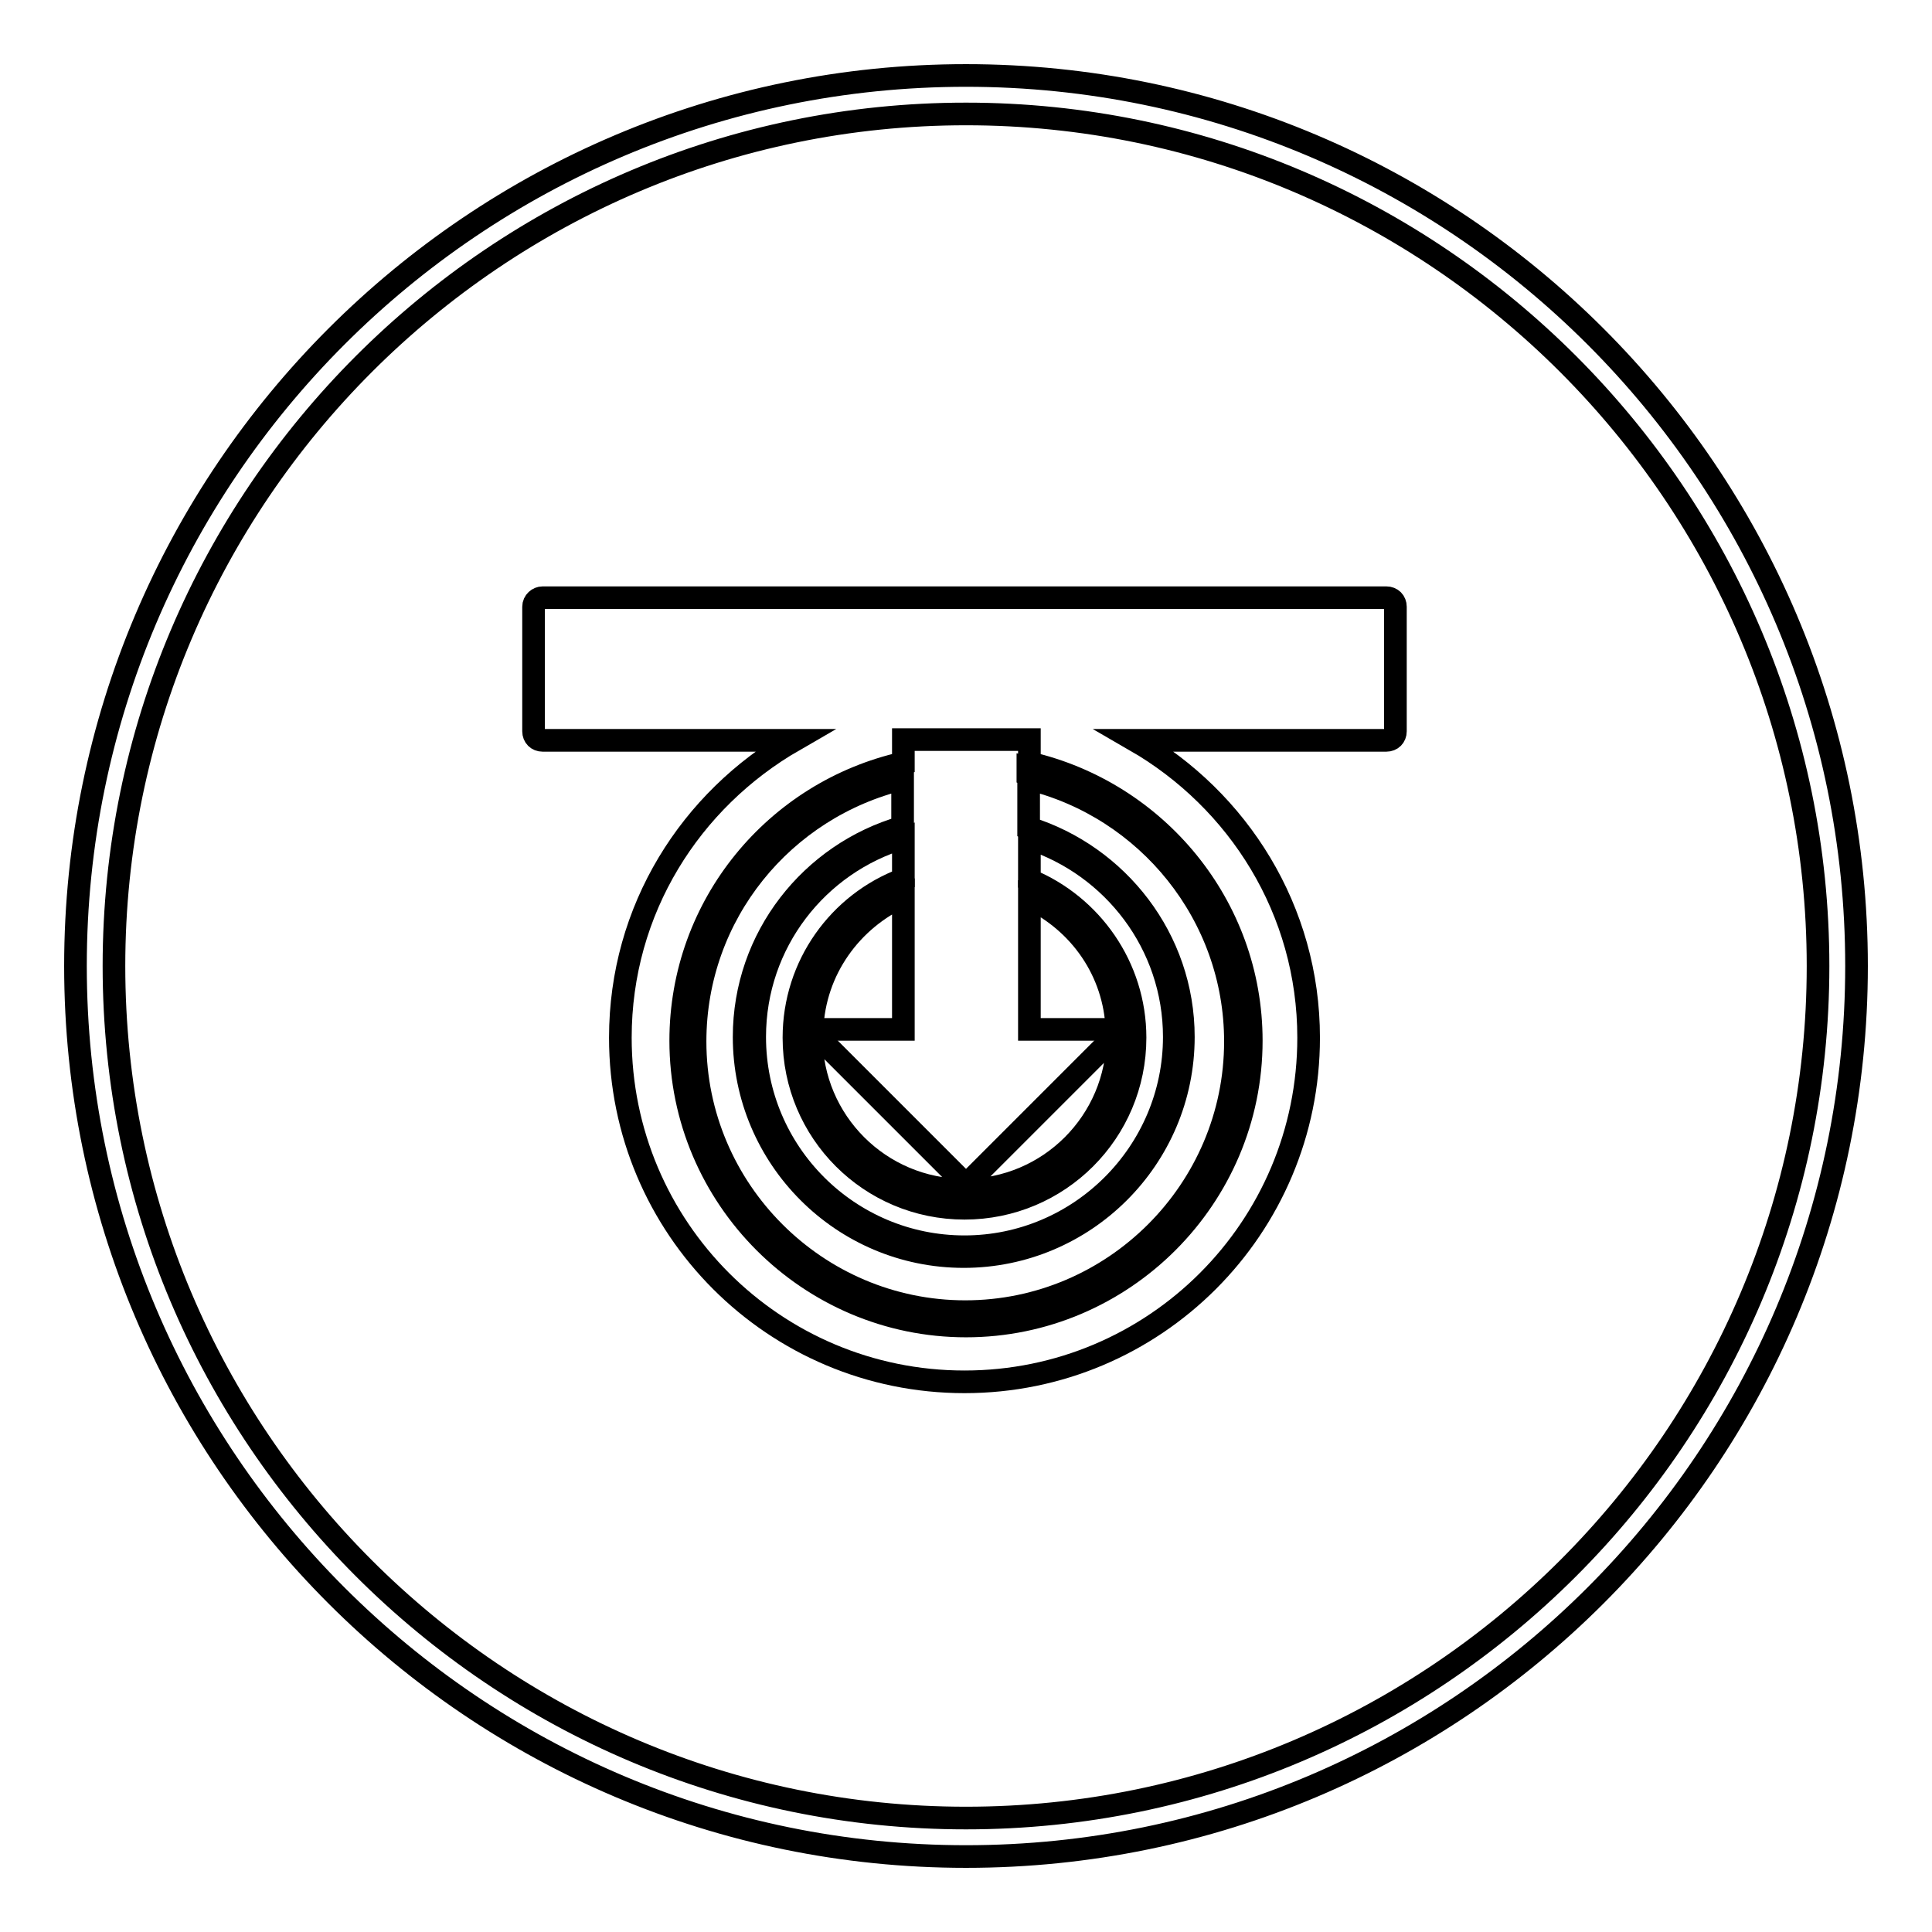 <?xml version="1.0" encoding="utf-8"?>
<!-- Svg Vector Icons : http://www.onlinewebfonts.com/icon -->
<!DOCTYPE svg PUBLIC "-//W3C//DTD SVG 1.1//EN" "http://www.w3.org/Graphics/SVG/1.1/DTD/svg11.dtd">
<svg version="1.1" xmlns="http://www.w3.org/2000/svg" xmlns:xlink="http://www.w3.org/1999/xlink" x="0px" y="0px" viewBox="0 0 256 256" enable-background="new 0 0 256 256" xml:space="preserve">
<g><g><path stroke-width="3" fill-opacity="0" stroke="#000000"  d="M128,246c-65.1,0-118-52.9-118-118C10,62.9,62.9,10,128,10c65.1,0,118,52.9,118,118C246,193.1,193.1,246,128,246z M128,15.1C65.8,15.1,15.1,65.8,15.1,128c0,62.2,50.6,112.9,112.9,112.9c62.2,0,112.9-50.6,112.9-112.9C240.9,65.8,190.2,15.1,128,15.1z"/><path stroke-width="3" fill-opacity="0" stroke="#000000"  d="M136.2,102.5c16.1,3.8,28.1,18.3,28.1,35.4c0,20.1-16.4,36.5-36.5,36.5c-20.1,0-36.5-16.4-36.5-36.5c0-17.2,12-31.7,28.2-35.5v-0.7c-16.5,3.8-28.8,18.5-28.8,36.1c0,20.5,16.6,37.1,37.1,37.1s37.1-16.6,37.1-37.1c0-17.6-12.3-32.3-28.7-36.1L136.2,102.5L136.2,102.5z"/><path stroke-width="3" fill-opacity="0" stroke="#000000"  d="M156.8,137.4c0,16.1-13.1,29.1-29.1,29.1c-16.1,0-29.1-13.1-29.1-29.1c0-13.2,8.9-24.3,21-27.8v-6.4c-15.8,3.8-27.5,17.9-27.5,34.8c0,19.7,16.1,35.8,35.8,35.8s35.8-16.1,35.8-35.8c0-16.8-11.7-31-27.4-34.8v6.5C148.1,113.4,156.8,124.4,156.8,137.4z"/><path stroke-width="3" fill-opacity="0" stroke="#000000"  d="M100,137.4c0,15.4,12.5,27.8,27.8,27.8c15.3,0,27.8-12.5,27.8-27.8c0-12.3-8.1-22.7-19.2-26.3v5.5c8.2,3.4,14,11.5,14,20.9c0,12.5-10.1,22.6-22.6,22.6c-12.5,0-22.6-10.1-22.6-22.6c0-9.6,6-17.8,14.5-21v-5.5C108.3,114.4,100,124.9,100,137.4z"/><path stroke-width="3" fill-opacity="0" stroke="#000000"  d="M136.4,119v17.4h11.6C147.7,128.7,143.1,122.2,136.4,119z"/><path stroke-width="3" fill-opacity="0" stroke="#000000"  d="M107.6,136.4h12.1v-17.7C112.8,121.8,107.9,128.5,107.6,136.4z"/><path stroke-width="3" fill-opacity="0" stroke="#000000"  d="M107.5,137.4c0,11.2,9.1,20.3,20.3,20.3c11.2,0,20.3-9.1,20.3-20.3c0-0.2,0-0.3,0-0.5l-0.5,0.5l-19.6,19.6l-0.4-0.4l-20.1-20.1C107.6,136.8,107.5,137.1,107.5,137.4z"/><path stroke-width="3" fill-opacity="0" stroke="#000000"  d="M183.7,79.2H71.9c-0.6,0-1.2,0.5-1.2,1.2v16.5c0,0.7,0.5,1.2,1.2,1.2h33.3c-13.7,7.9-23,22.4-23,39.4c0,25.2,20.4,45.6,45.6,45.6c25.2,0,45.6-20.4,45.6-45.6c0-16.9-9.3-31.5-23-39.4h33.3c0.7,0,1.2-0.5,1.2-1.2V80.4C184.9,79.7,184.4,79.2,183.7,79.2z M165.8,137.9c0,20.8-17,37.8-37.8,37.8c-20.8,0-37.8-17-37.8-37.8c0-18,12.6-33,29.5-36.8v-3.1h16.7v3.1C153.2,105,165.8,120,165.8,137.9z"/></g></g>
</svg>